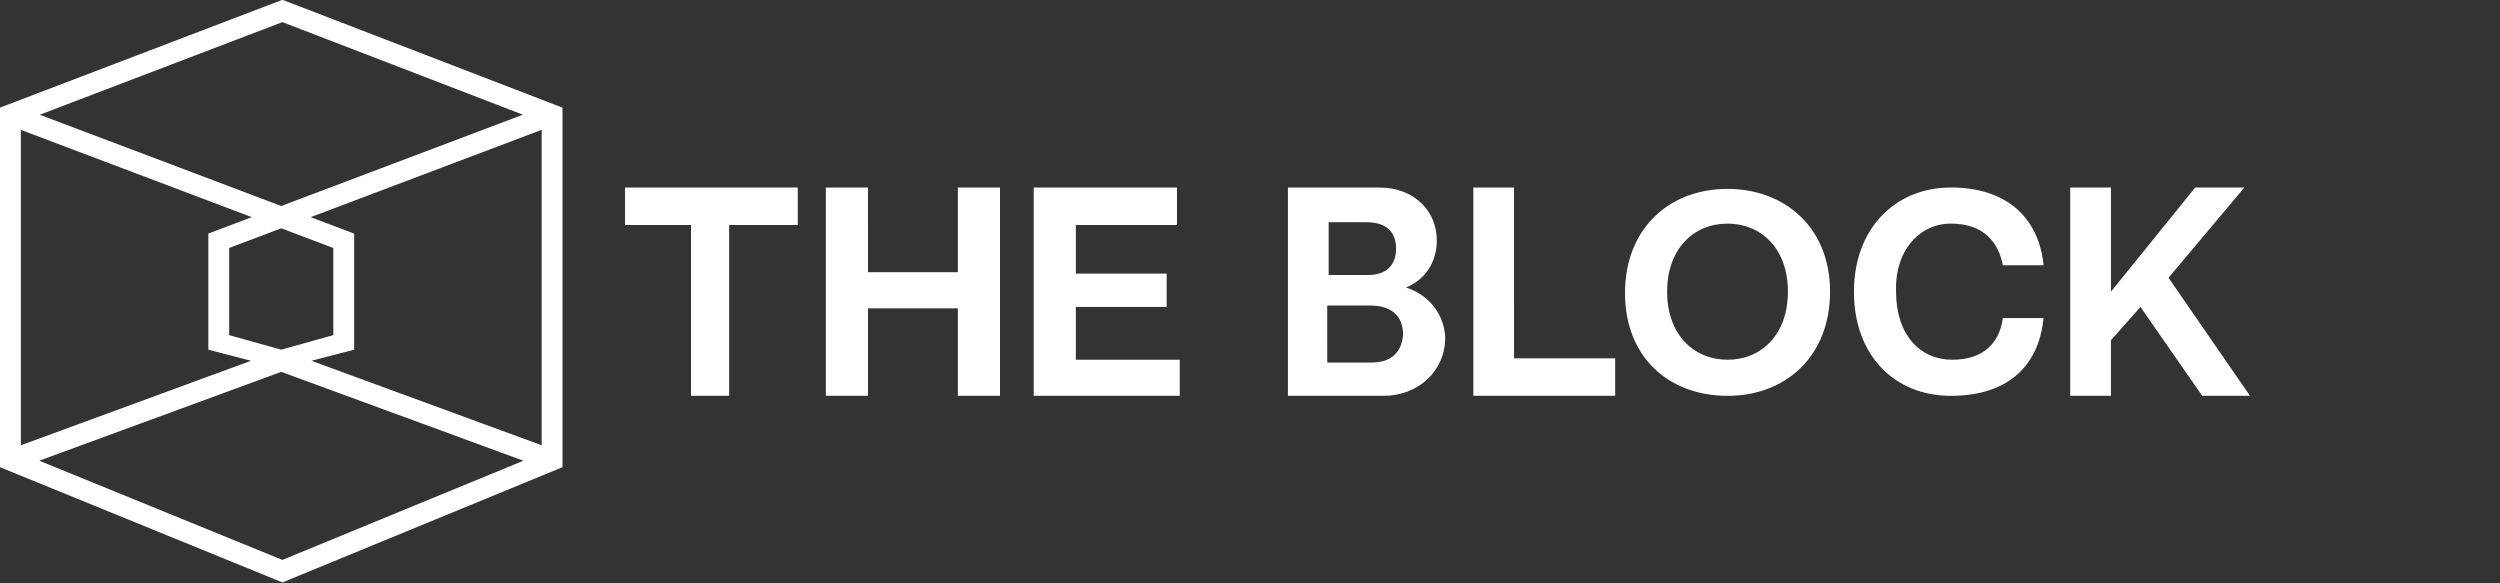 <svg xmlns="http://www.w3.org/2000/svg" width="120" height="28" fill="none"><rect width="100%" height="100%" fill="#333333" stroke="none"/><g fill="#fff" fill-rule="evenodd" clip-path="url(#a)" clip-rule="evenodd"><path d="M41.663 13.067h4.314V9H48v10h-2.023v-4.2h-4.314V19H39.64V9h2.023zM33.169 10.8H30V9h8.292v1.8H35V19h-1.831zm18.471 3.933H56v-1.6h-4.36V10.8h4.854V9h-6.876v10h7.011v-1.733H51.64zm17.326-3.2c0 1.4-.944 2.067-1.483 2.267.876.267 1.82 1.067 1.888 2.4 0 1.6-1.281 2.8-2.966 2.8H61.82V9h4.382c1.686 0 2.764 1.133 2.764 2.533m-3.37-.866h-1.82V13.2h1.887c.876 0 1.348-.467 1.348-1.267 0-.866-.54-1.266-1.415-1.266M63.708 17.4h2.157c.877 0 1.416-.467 1.483-1.333 0-.934-.606-1.4-1.55-1.4h-2.09zM72.674 9H70.72v10h6.809v-1.8h-4.854zM78 14.067c0-3.067 2.09-5 4.921-5 2.764 0 4.922 1.866 4.922 4.933s-2.09 5-4.922 5S78 17.133 78 14.067M80.022 14c0 2.067 1.281 3.267 2.9 3.267 1.617 0 2.898-1.2 2.898-3.267s-1.28-3.267-2.899-3.267-2.899 1.2-2.899 3.267m13.618-3.267c1.618 0 2.293.934 2.495 2h1.955C97.888 10.6 96.472 9 93.64 9c-2.696 0-4.651 2-4.651 5 0 3.067 1.955 5 4.651 5 2.9 0 4.248-1.6 4.45-3.733h-1.955c-.135 1.066-.81 2-2.427 2-1.55 0-2.697-1.2-2.697-3.267-.067-2 1.146-3.267 2.63-3.267M107.73 9l-3.64 4.333L108 19h-2.292l-2.966-4.267-1.416 1.6V19h-1.955V9h1.955v5l4.045-5zM13.557-.01 27 5.167v17.258l-13.443 5.532L0 22.426V5.165zM1 6.234v15.14l11.05-4.057-2.05-.533v-5.572l2.086-.789zm12.5 4.724-2.5.945v4.183l2.5.698 2.5-.698v-4.183zm1.45 6.359 2.05-.533v-5.572l-2.086-.789L26 6.232v15.141zm-1.45.532L1.884 22.114l11.67 4.761 11.568-4.76zM25.097 5.505 13.5 9.888 1.908 5.507l11.647-4.445z"/></g><defs><clipPath id="a"><path fill="#fff" d="M0 0h120v28H0z"/></clipPath></defs></svg>